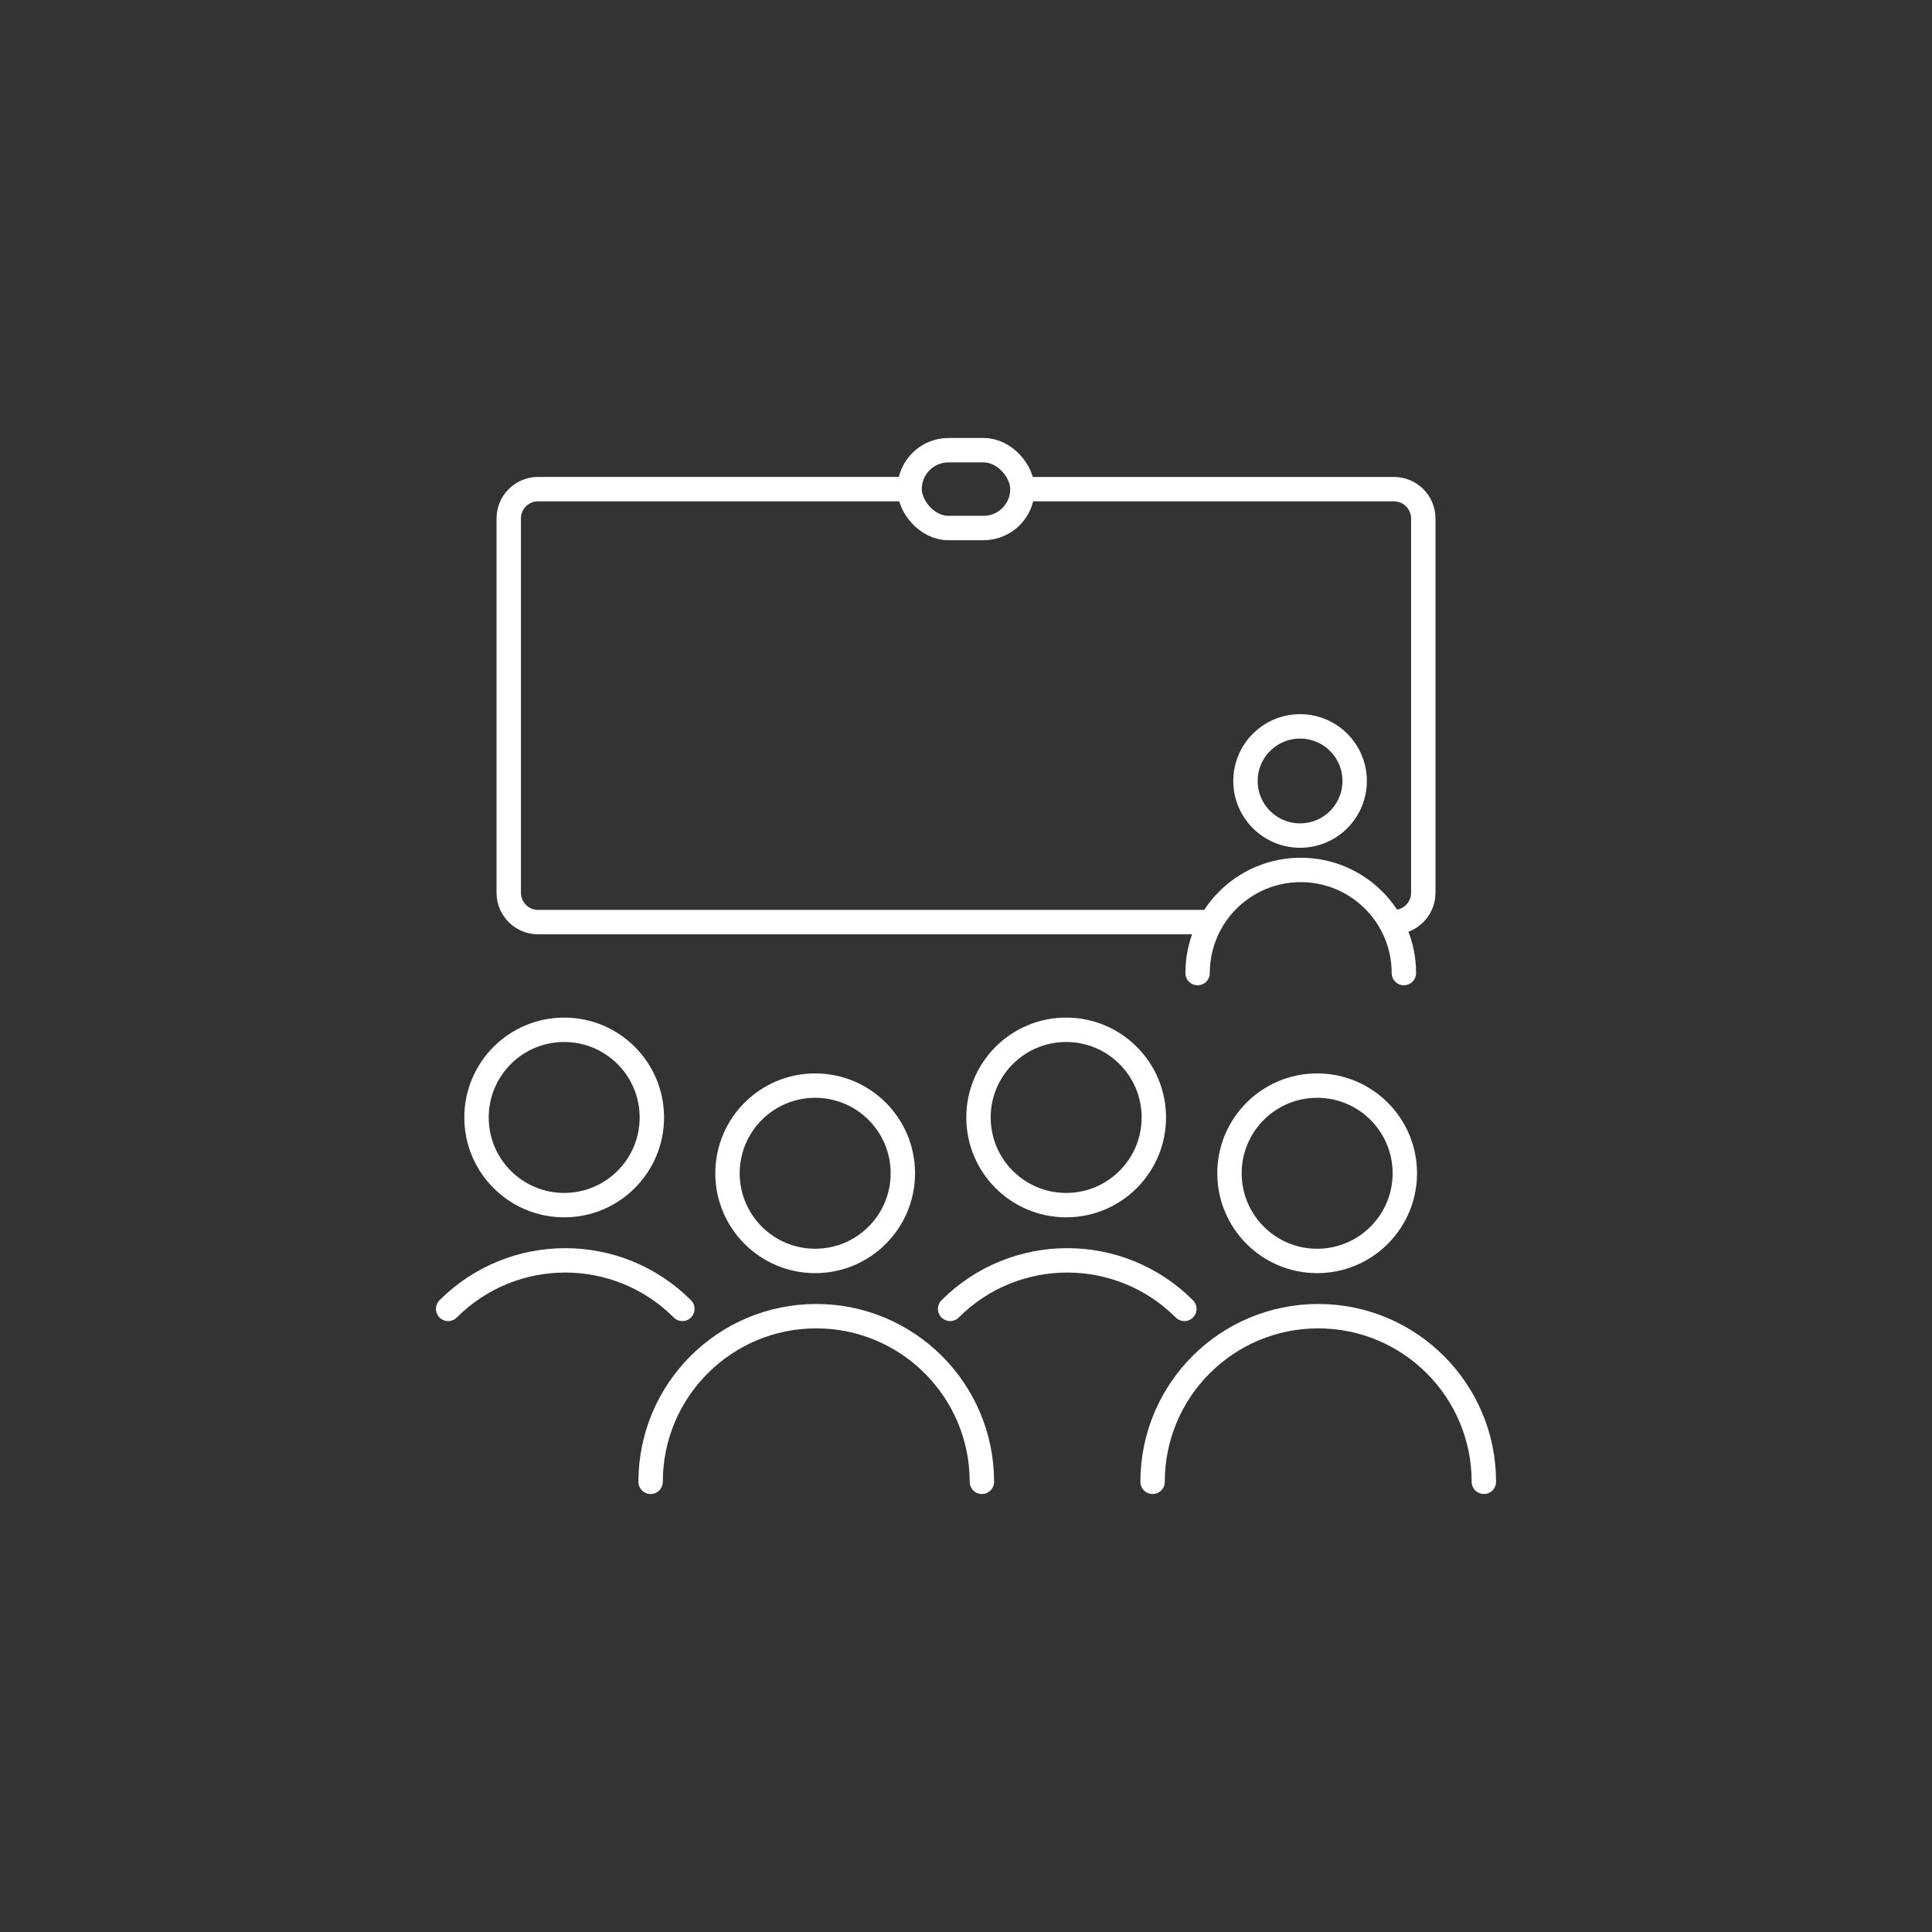 <svg xmlns="http://www.w3.org/2000/svg" id="Layer_2" data-name="Layer 2" viewBox="0 0 792 792"><rect x="0" y="0" width="792" height="792" fill="#333333" stroke="none"/><defs><style>      .cls-1, .cls-2 {        fill: none;      }      .cls-2 {        stroke: #fff;        stroke-linecap: round;        stroke-miterlimit: 10;        stroke-width: 10px;      }    </style></defs><g id="Layer_1-2" data-name="Layer 1"><g><g><g><path class="cls-2" d="M490.94,398.9c0-23.35,18.93-42.28,42.28-42.28s42.28,18.93,42.28,42.28"></path><circle class="cls-2" cx="532.95" cy="320.15" r="22.38"></circle></g><path class="cls-2" d="M571.43,378.02c6.65,0,12.03-5.39,12.03-12.03v-153.44c0-6.65-5.39-12.03-12.03-12.03h-152.2"></path><path class="cls-2" d="M372.43,200.51h-151.85c-6.65,0-12.03,5.39-12.03,12.03v153.44c0,6.65,5.39,12.03,12.03,12.03h275.8"></path><rect class="cls-2" x="372.87" y="184.55" width="46.27" height="31.91" rx="15.95" ry="15.95"></rect><g><g><path class="cls-2" d="M472.49,607.45c0-37.5,30.4-67.9,67.9-67.9s67.9,30.4,67.9,67.9"></path><circle class="cls-2" cx="539.95" cy="480.97" r="35.94"></circle></g><g><path class="cls-2" d="M389.49,536.56c26.52-26.52,69.51-26.52,96.02,0"></path><circle class="cls-2" cx="437.06" cy="458.09" r="35.94"></circle></g><g><path class="cls-2" d="M266.71,607.45c0-37.5,30.4-67.9,67.9-67.9s67.9,30.4,67.9,67.9"></path><circle class="cls-2" cx="334.17" cy="480.97" r="35.94"></circle></g><g><path class="cls-2" d="M183.71,536.56c26.52-26.52,69.51-26.52,96.02,0"></path><circle class="cls-2" cx="231.28" cy="458.09" r="35.94"></circle></g></g></g><rect class="cls-1" width="792" height="792"></rect></g></g></svg>
